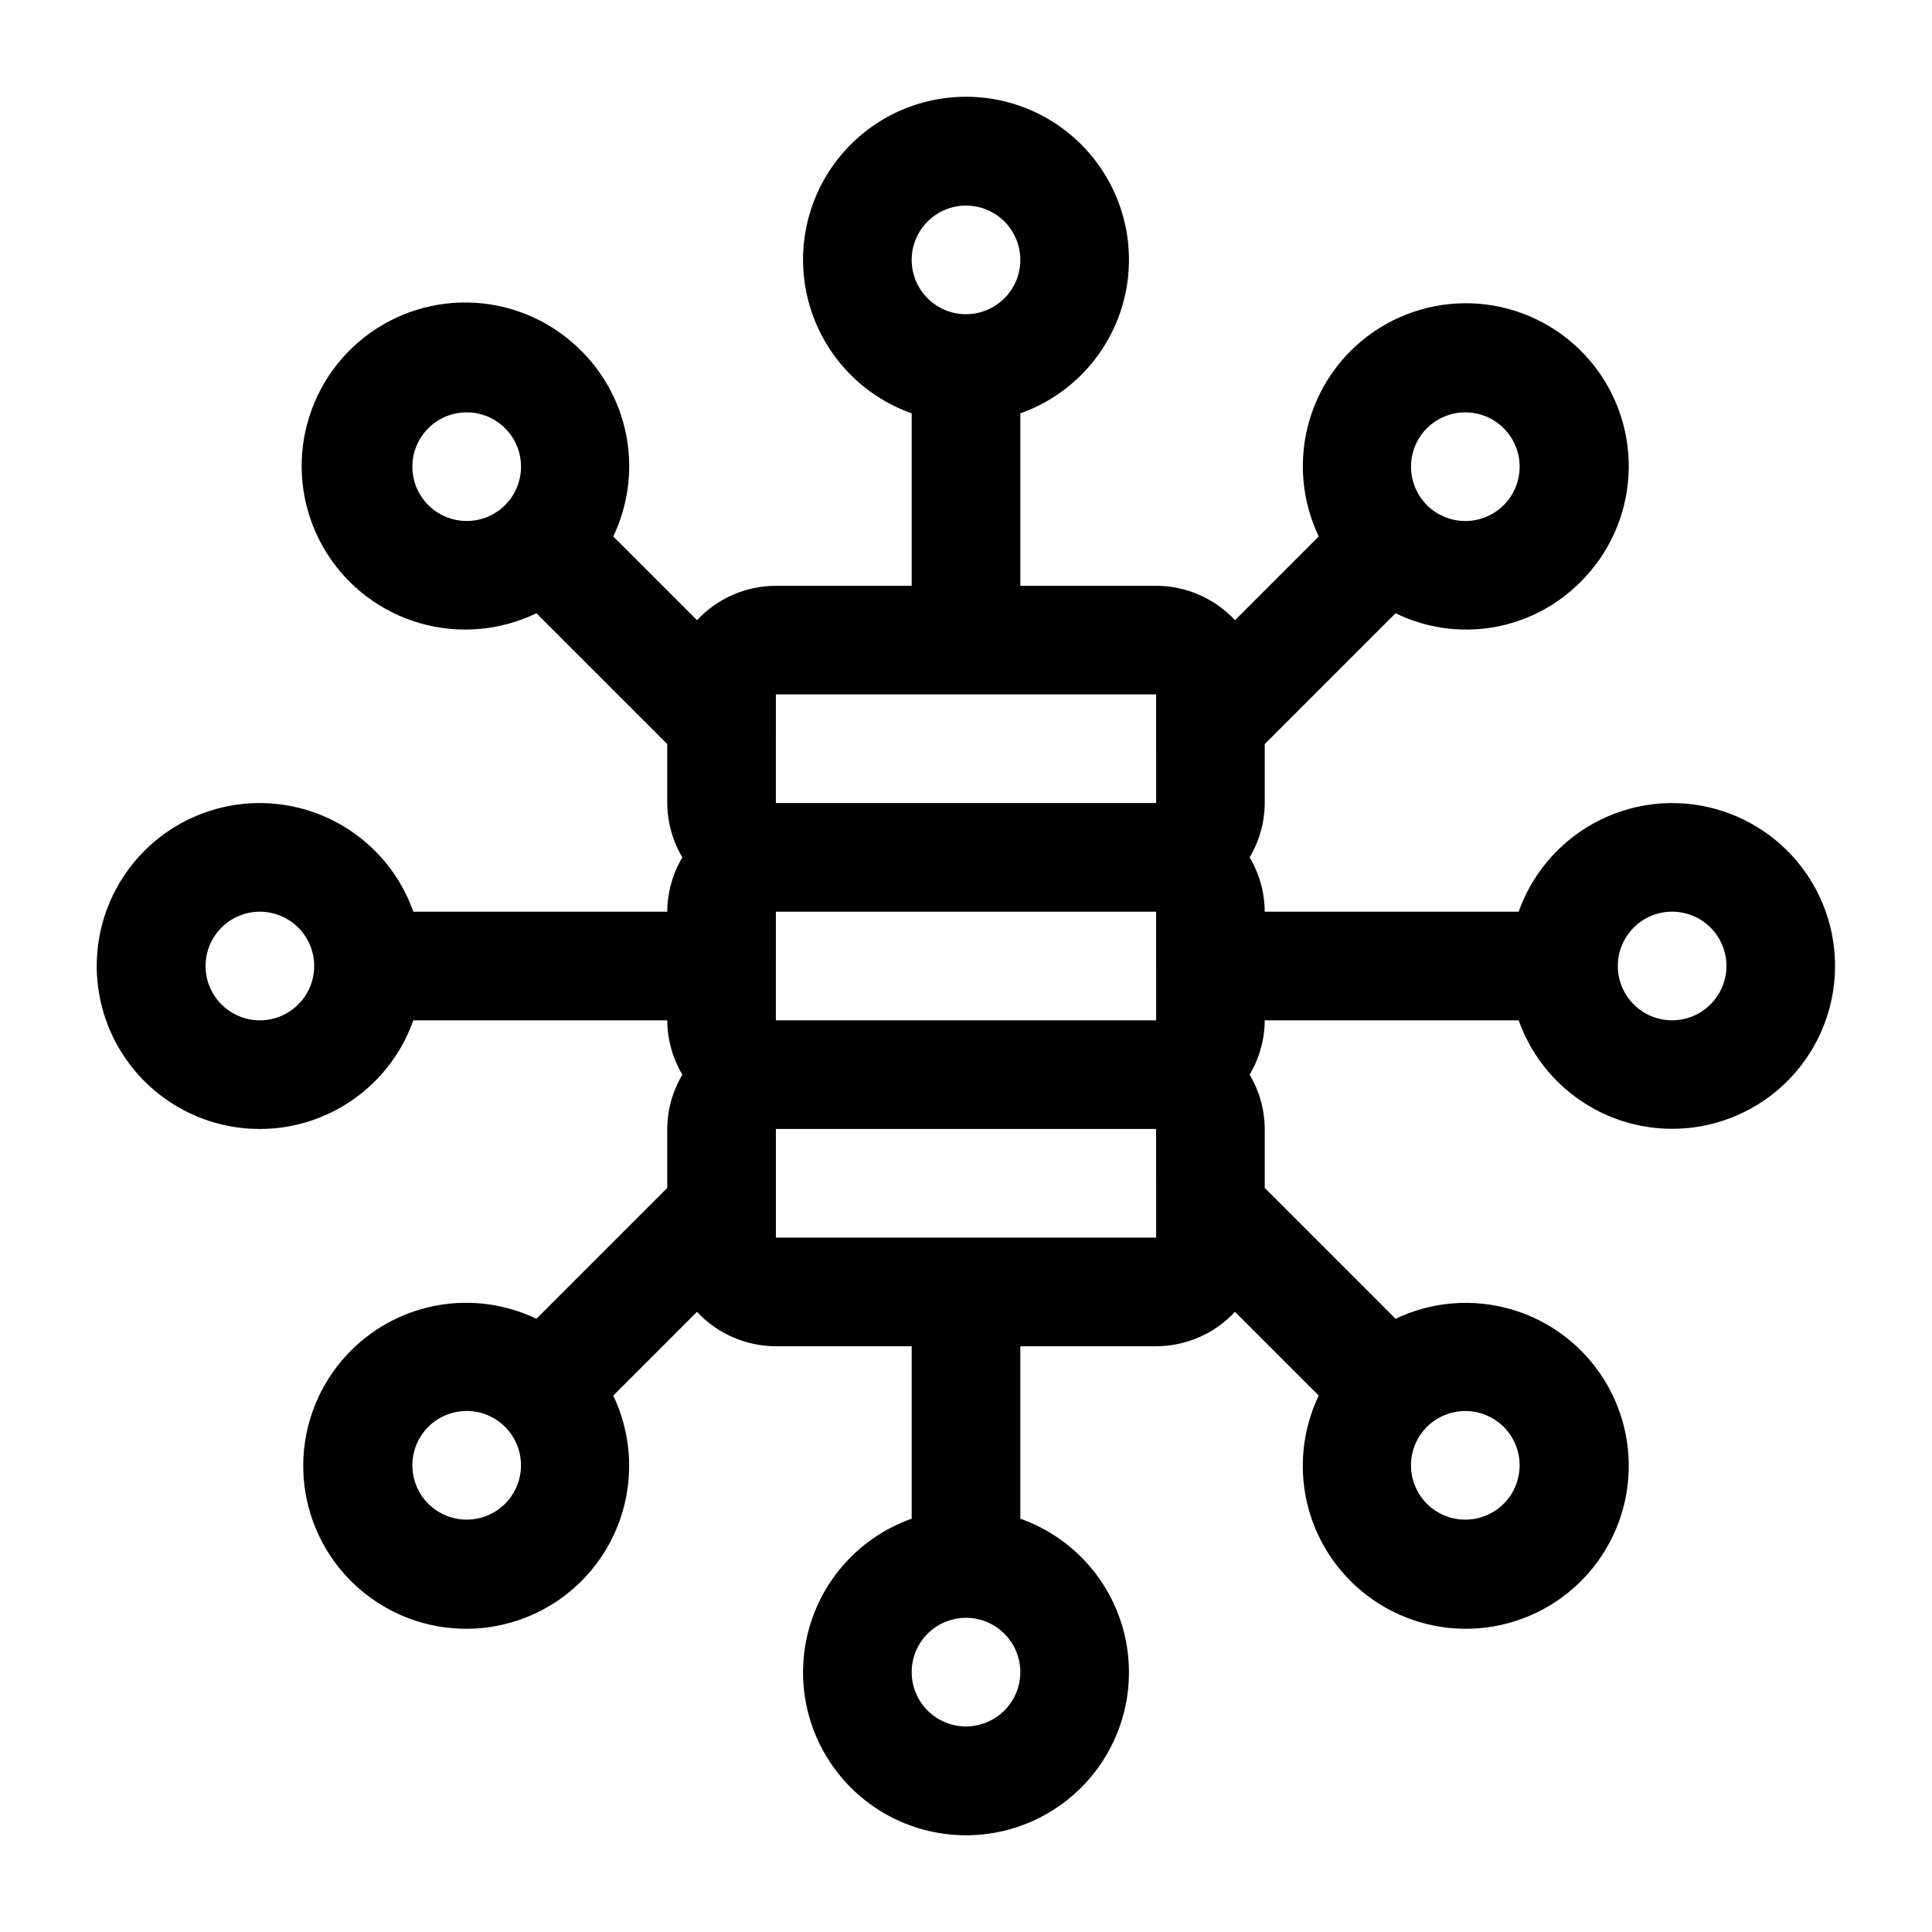 <?xml version="1.0" encoding="UTF-8"?>
<!-- Uploaded to: SVG Find, www.svgrepo.com, Generator: SVG Find Mixer Tools -->
<svg fill="#000000" width="800px" height="800px" version="1.1" viewBox="144 144 512 512" xmlns="http://www.w3.org/2000/svg">
 <path d="m587.13 356.82c-8.922 0.012-17.617 2.789-24.898 7.941-7.281 5.156-12.789 12.438-15.766 20.848h-67.297c-0.027-5.07-1.41-10.039-4.004-14.395 2.594-4.356 3.977-9.328 4.004-14.395v-15.633l34.668-34.668c8.012 3.914 17.051 5.215 25.844 3.727 8.789-1.488 16.895-5.691 23.176-12.023l0.004-0.004c7.539-7.477 12.062-17.473 12.699-28.07 0.641-10.602-2.648-21.066-9.238-29.395-6.586-8.328-16.016-13.938-26.477-15.754s-21.227 0.285-30.238 5.902c-9.012 5.617-15.641 14.359-18.613 24.551-2.973 10.195-2.086 21.129 2.488 30.711l-22.195 22.195c-5.406-5.805-12.977-9.105-20.906-9.117h-35.984v-45.703c12.91-4.566 22.887-14.98 26.898-28.074 4.008-13.094 1.566-27.312-6.578-38.32-8.141-11.012-21.023-17.504-34.715-17.504-13.695 0-26.578 6.492-34.719 17.504-8.145 11.008-10.582 25.227-6.574 38.32 4.008 13.094 13.988 23.508 26.898 28.074v45.703h-35.988c-7.93 0.012-15.5 3.312-20.906 9.117l-22.195-22.195c3.844-8.027 5.109-17.047 3.625-25.824-1.484-8.777-5.652-16.879-11.922-23.195l-0.004-0.004v0.004c-7.484-7.625-17.52-12.219-28.18-12.895-10.66-0.68-21.199 2.602-29.586 9.215-8.391 6.617-14.043 16.094-15.871 26.621-1.828 10.523 0.293 21.352 5.961 30.41 5.668 9.055 14.48 15.699 24.746 18.656 10.262 2.957 21.258 2.019 30.875-2.633l34.668 34.668v15.633c0.031 5.066 1.41 10.039 4.004 14.395-2.594 4.356-3.973 9.324-4.004 14.395h-67.293c-4.566-12.91-14.98-22.891-28.074-26.898-13.094-4.008-27.312-1.57-38.32 6.574-11.012 8.141-17.504 21.023-17.504 34.719 0 13.691 6.492 26.574 17.504 34.715 11.008 8.145 25.227 10.586 38.32 6.578 13.094-4.012 23.508-13.988 28.074-26.898h67.293c0.031 5.066 1.41 10.039 4.004 14.395-2.594 4.356-3.973 9.324-4.004 14.395v15.633l-34.668 34.668v-0.004c-8.027-3.844-17.047-5.113-25.824-3.625-8.777 1.484-16.879 5.652-23.195 11.926l-0.004 0.004 0.004-0.004c-7.543 7.481-12.066 17.473-12.703 28.07-0.641 10.602 2.648 21.066 9.238 29.395 6.59 8.328 16.016 13.938 26.477 15.754 10.465 1.82 21.23-0.281 30.242-5.898 9.012-5.621 15.637-14.359 18.609-24.555 2.977-10.195 2.09-21.129-2.488-30.711l22.195-22.195c5.406 5.805 12.977 9.105 20.906 9.121h35.988v45.703c-12.91 4.562-22.891 14.98-26.898 28.074-4.008 13.094-1.57 27.309 6.574 38.32 8.141 11.008 21.023 17.5 34.719 17.5 13.691 0 26.574-6.492 34.715-17.5 8.145-11.012 10.586-25.227 6.578-38.32-4.012-13.094-13.988-23.512-26.898-28.074v-45.703h35.988-0.004c7.93-0.016 15.5-3.316 20.906-9.121l22.195 22.195c-3.844 8.027-5.109 17.051-3.625 25.824 1.488 8.777 5.652 16.879 11.926 23.195l0.004 0.004h-0.004c7.481 7.539 17.473 12.062 28.07 12.699 10.602 0.641 21.066-2.648 29.395-9.238 8.328-6.59 13.938-16.016 15.754-26.477 1.816-10.465-0.281-21.23-5.902-30.242-5.617-9.008-14.359-15.637-24.551-18.609-10.195-2.973-21.129-2.09-30.711 2.488l-34.668-34.668v-15.629c-0.027-5.07-1.41-10.039-4.004-14.395 2.594-4.356 3.977-9.328 4.004-14.395h67.297c3.539 9.992 10.633 18.332 19.93 23.43 9.297 5.098 20.145 6.598 30.473 4.207 10.332-2.387 19.422-8.492 25.539-17.152 6.113-8.66 8.828-19.27 7.625-29.805-1.203-10.531-6.242-20.254-14.156-27.309-7.91-7.059-18.145-10.957-28.746-10.949zm-187.13-158.34c3.816 0 7.477 1.516 10.176 4.215 2.699 2.699 4.219 6.359 4.219 10.18 0 3.816-1.52 7.477-4.219 10.176s-6.359 4.219-10.176 4.219c-3.82 0-7.481-1.52-10.18-4.219-2.699-2.699-4.215-6.359-4.215-10.176 0.004-3.816 1.52-7.477 4.219-10.176 2.699-2.699 6.359-4.219 10.176-4.219zm-187.13 215.92c-3.82 0-7.481-1.52-10.18-4.219-2.699-2.699-4.215-6.359-4.215-10.176 0-3.82 1.516-7.481 4.215-10.18 2.699-2.699 6.359-4.215 10.18-4.215 3.816 0 7.477 1.516 10.176 4.215 2.699 2.699 4.219 6.359 4.219 10.18-0.004 3.816-1.523 7.473-4.223 10.172s-6.356 4.219-10.172 4.223zm187.13 187.13c-3.82 0-7.481-1.52-10.18-4.219-2.699-2.699-4.215-6.359-4.215-10.176 0-3.82 1.516-7.481 4.215-10.18 2.699-2.699 6.359-4.215 10.18-4.215 3.816 0 7.477 1.516 10.176 4.215s4.219 6.359 4.219 10.18c-0.004 3.816-1.523 7.473-4.223 10.172s-6.356 4.219-10.172 4.223zm-50.383-215.92h100.76l0.016 28.789h-100.78zm172.52-128.11c2.699-2.699 6.363-4.219 10.18-4.219 3.82 0 7.481 1.516 10.184 4.215 2.699 2.699 4.215 6.359 4.219 10.18 0 3.82-1.516 7.481-4.215 10.18-2.703 2.703-6.363 4.219-10.184 4.219-3.816 0-7.481-1.516-10.18-4.215-2.695-2.703-4.207-6.363-4.211-10.18 0-3.816 1.512-7.477 4.207-10.18zm-172.52 70.527h100.76l0.016 28.789h-100.78zm-92.117-50.168c-2.699-2.699-4.219-6.359-4.219-10.18 0-3.816 1.516-7.481 4.215-10.18 2.699-2.703 6.359-4.219 10.18-4.219 3.82-0.004 7.481 1.516 10.18 4.215 2.703 2.699 4.219 6.359 4.219 10.18 0 3.816-1.516 7.481-4.215 10.18-2.703 2.695-6.363 4.211-10.18 4.211-3.816 0-7.477-1.512-10.18-4.207zm20.359 264.64c-2.699 2.699-6.359 4.219-10.18 4.219-3.816 0-7.481-1.516-10.18-4.215-2.703-2.699-4.219-6.359-4.219-10.18-0.004-3.816 1.516-7.481 4.215-10.18 2.699-2.699 6.359-4.219 10.18-4.219 3.816 0 7.481 1.516 10.18 4.215 2.695 2.703 4.211 6.363 4.211 10.18s-1.512 7.477-4.207 10.18zm71.758-70.523v-28.789h100.76l0.016 28.789zm192.88 50.168v-0.004c2.699 2.699 4.219 6.363 4.219 10.18 0 3.82-1.516 7.481-4.215 10.184-2.699 2.699-6.359 4.215-10.18 4.219-3.816 0-7.481-1.516-10.18-4.215-2.699-2.703-4.219-6.363-4.219-10.184 0-3.816 1.516-7.481 4.215-10.18 2.703-2.695 6.363-4.207 10.18-4.207 3.816-0.004 7.477 1.512 10.18 4.203zm44.633-107.75c-3.82 0-7.481-1.52-10.18-4.219s-4.215-6.359-4.215-10.176c0-3.82 1.516-7.481 4.215-10.18 2.699-2.699 6.359-4.215 10.18-4.215 3.816 0 7.477 1.516 10.176 4.215 2.699 2.699 4.219 6.359 4.219 10.18-0.004 3.816-1.523 7.473-4.223 10.172s-6.356 4.219-10.172 4.223z"/>
</svg>
